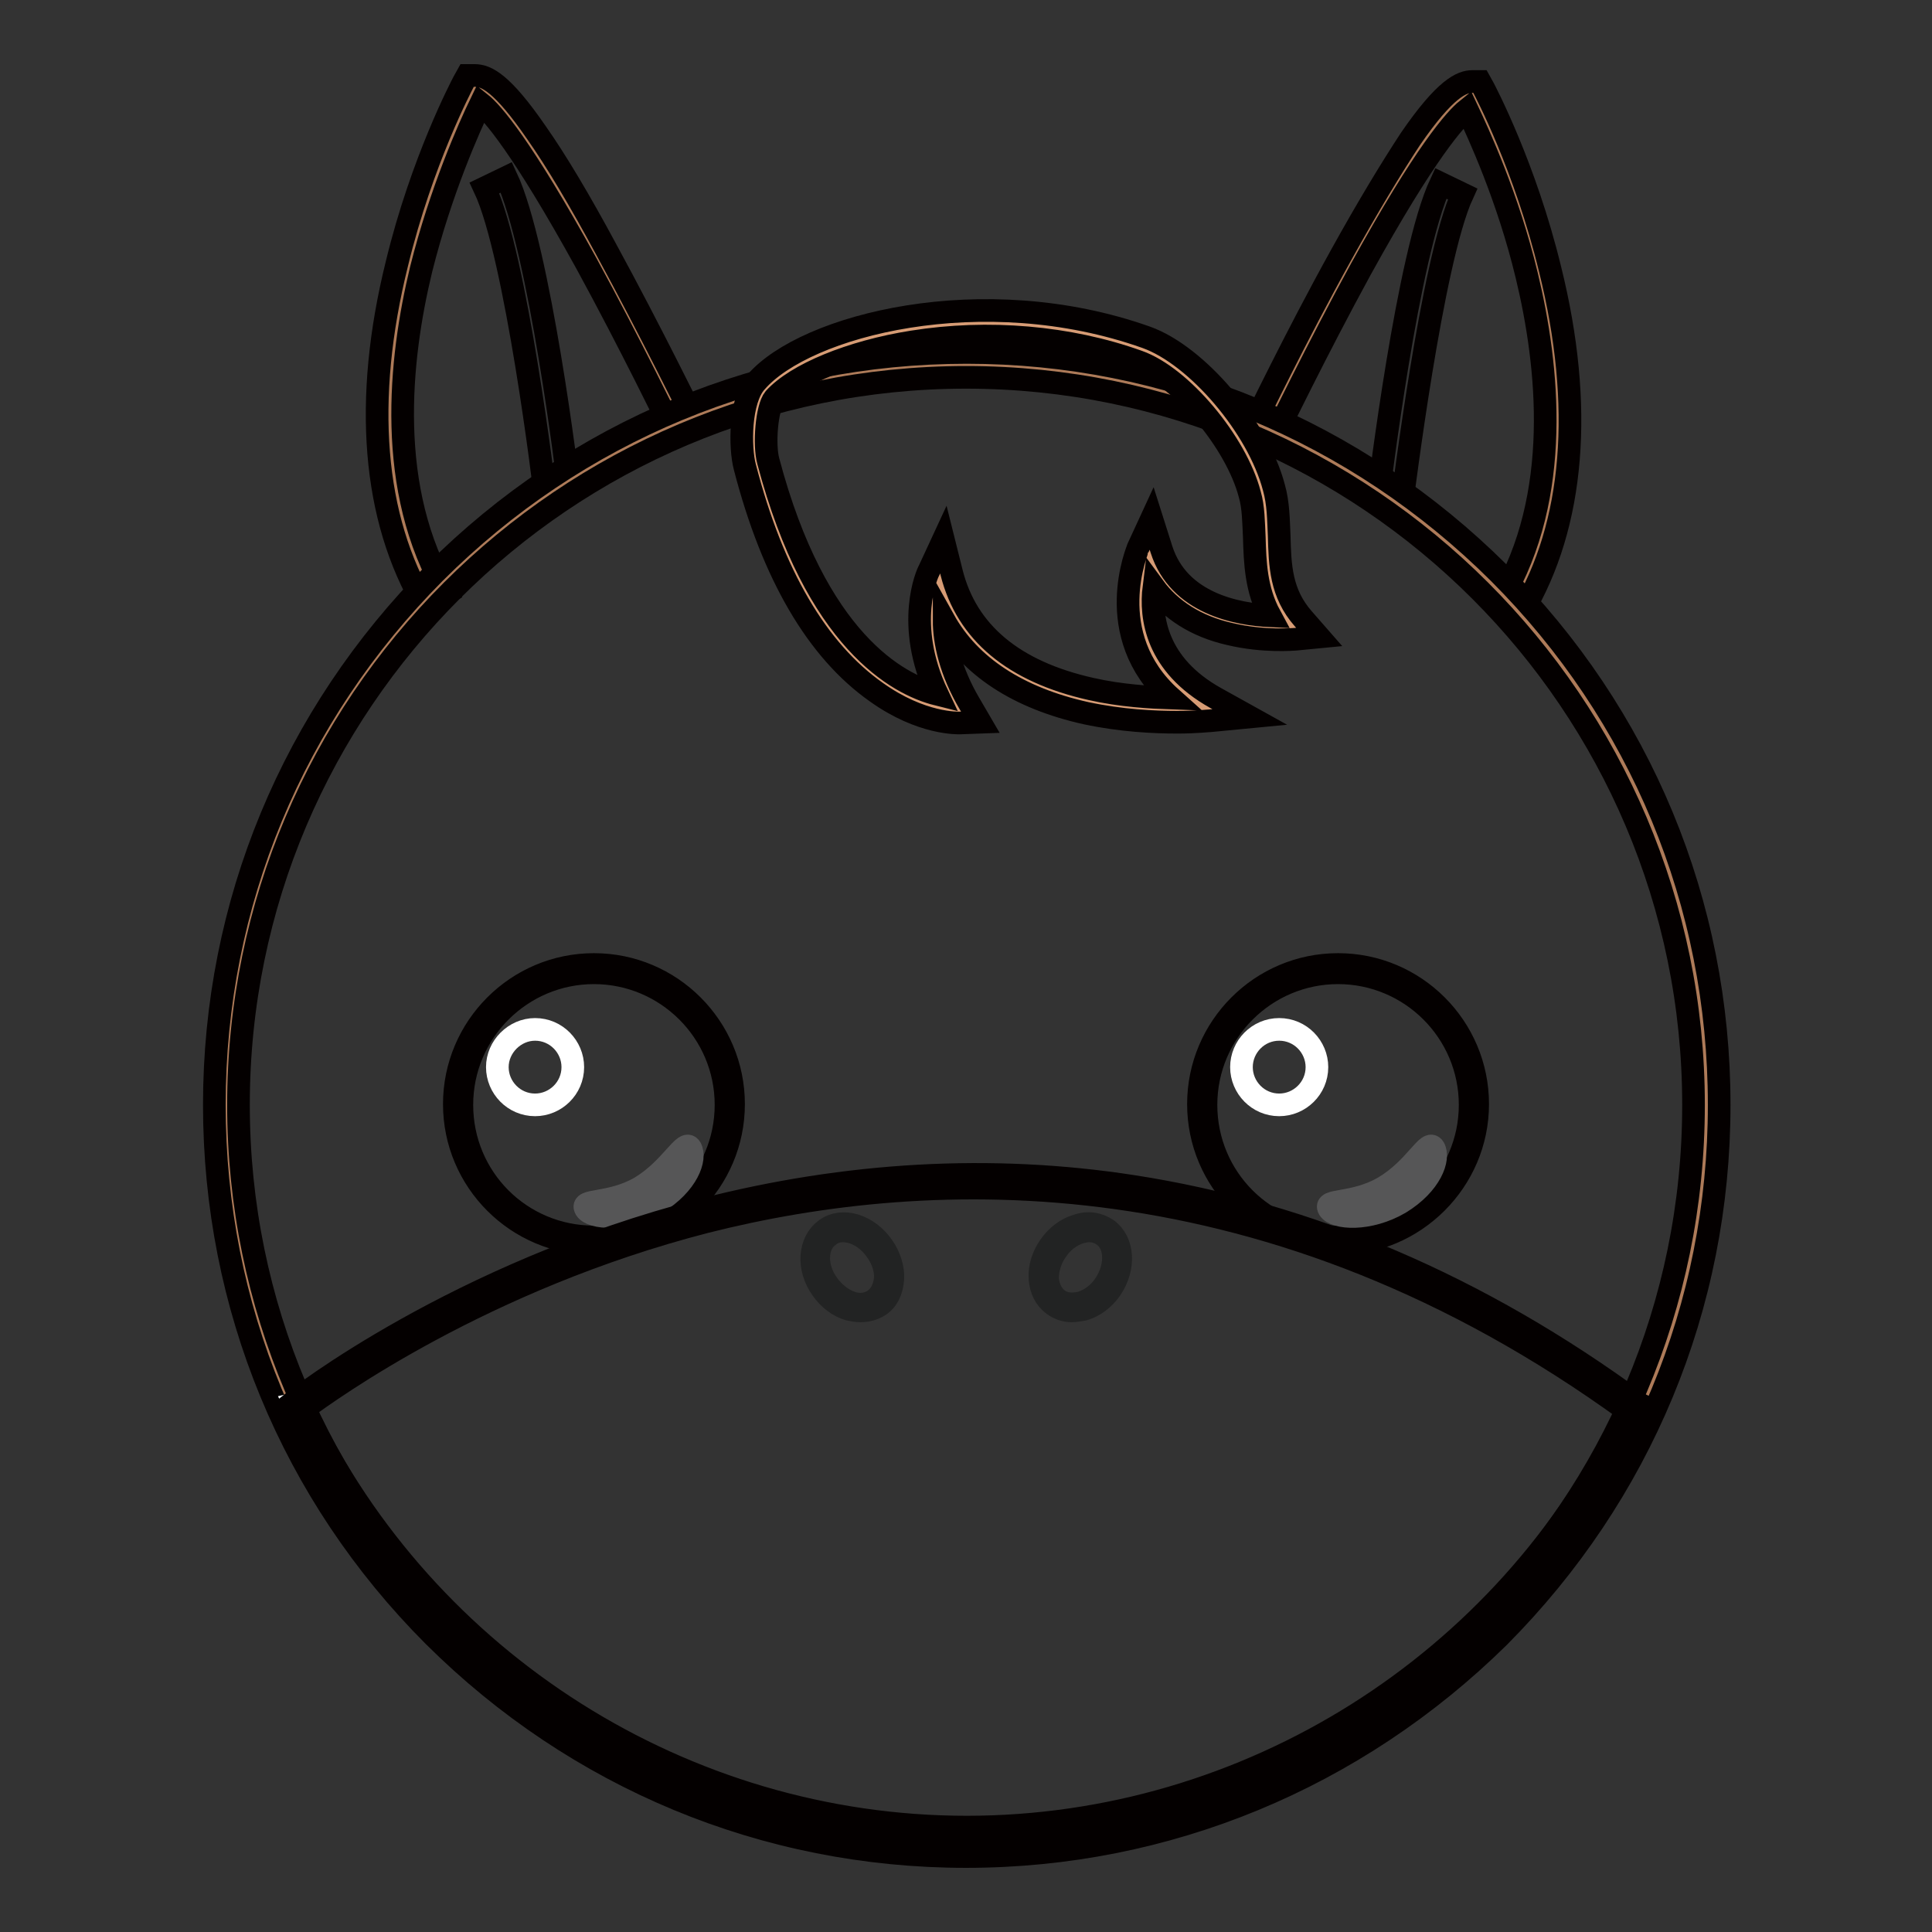<?xml version="1.0" encoding="utf-8"?>
<!-- Svg Vector Icons : http://www.onlinewebfonts.com/icon -->
<!DOCTYPE svg PUBLIC "-//W3C//DTD SVG 1.1//EN" "http://www.w3.org/Graphics/SVG/1.1/DTD/svg11.dtd">
<svg version="1.1" xmlns="http://www.w3.org/2000/svg" xmlns:xlink="http://www.w3.org/1999/xlink" x="0px" y="0px" viewBox="0 0 256 256" enable-background="new 0 0 256 256" xml:space="preserve">
<rect x="0" y="0" width="256" height="256" fill="#333333" stroke="none"/>
<g> <path stroke-width="3" fill-opacity="0" stroke="#ae7b59"  d="M90.3,56c0,0-21.3-44.3-27.5-44.3c0,0-21.4,40.3-5.1,67.7"/> <path stroke-width="3" fill-opacity="0" stroke="#040000"  d="M56.3,80.3c-6.9-11.6-8.2-27.3-3.7-45.4c3.3-13.6,8.6-23.6,8.8-24l0.5-0.9h1c1.5,0,3.6,0.9,8.2,7.6 c2.6,3.7,5.7,8.9,9.2,15.4c6,11,11.4,22.1,11.5,22.2l-2.9,1.4c-0.1-0.1-5.3-10.9-11.2-21.7c-8.6-15.6-12.5-20-14-21.2 c-1.5,3.1-5.3,11.6-7.9,22c-2.9,12-4.7,29.2,3.4,42.9L56.3,80.3z"/> <path stroke-width="3" fill-opacity="0" stroke="#040000"  d="M72.2,65.5c0-0.3-3.8-31.7-8-40.6l2.9-1.4c4.4,9.4,8.2,40.3,8.3,41.6L72.2,65.5z"/> <path stroke-width="3" fill-opacity="0" stroke="#ae7b59"  d="M167.8,56.8c0,0,21.3-44.3,27.5-44.3c0,0,21.4,40.3,5.1,67.7"/> <path stroke-width="3" fill-opacity="0" stroke="#040000"  d="M201.7,81.1l-2.8-1.7c8.1-13.7,6.3-30.9,3.4-42.9c-2.5-10.4-6.4-18.8-7.9-22c-1.5,1.2-5.5,5.6-14.1,21.2 c-5.9,10.8-11.1,21.6-11.2,21.7l-2.9-1.4c0.1-0.1,5.4-11.2,11.5-22.2c3.6-6.5,6.7-11.6,9.2-15.4c4.6-6.7,6.8-7.6,8.2-7.6h1l0.5,0.9 c0.2,0.4,5.5,10.4,8.8,24C209.9,53.8,208.6,69.5,201.7,81.1L201.7,81.1z"/> <path stroke-width="3" fill-opacity="0" stroke="#040000"  d="M185.8,66.3l-3.2-0.4c0.2-1.3,3.9-32.2,8.3-41.6l2.9,1.4C189.7,34.6,185.9,66,185.8,66.3z"/> <path stroke-width="3" fill-opacity="0" stroke="#ae7b59"  d="M30,146.4c0,54.1,43.9,98,98,98c54.1,0,98-43.9,98-98l0,0c0-54.1-43.9-98-98-98C73.9,48.4,30,92.3,30,146.4 L30,146.4z"/> <path stroke-width="3" fill-opacity="0" stroke="#040000"  d="M128,246c-26.6,0-51.6-10.4-70.5-29.2C38.7,198,28.4,173,28.4,146.4s10.4-51.6,29.2-70.5 c18.8-18.8,43.8-29.2,70.5-29.2c26.6,0,51.6,10.4,70.5,29.2c18.8,18.8,29.2,43.8,29.2,70.5s-10.4,51.6-29.2,70.5 C179.6,235.6,154.6,246,128,246z M128,50c-53.1,0-96.4,43.2-96.4,96.4c0,53.1,43.2,96.4,96.4,96.4s96.4-43.2,96.4-96.4 C224.4,93.2,181.1,50,128,50z"/> <path stroke-width="3" fill-opacity="0" stroke="#040000"  d="M60.7,146.4c0,9.9,8,18,18,18c9.9,0,18-8,18-18c0-9.9-8-18-18-18C68.8,128.4,60.7,136.5,60.7,146.4z"/> <path stroke-width="3" fill-opacity="0" stroke="#040000"  d="M78.7,164.8c-10.2,0-18.5-8.3-18.5-18.5s8.3-18.5,18.5-18.5c10.2,0,18.5,8.3,18.5,18.5 S88.9,164.8,78.7,164.8z M78.7,128.9c-9.6,0-17.5,7.8-17.5,17.5s7.8,17.5,17.5,17.5c9.6,0,17.5-7.8,17.5-17.5 S88.3,128.9,78.7,128.9z"/> <path stroke-width="3" fill-opacity="0" stroke="#ffffff"  d="M65.9,141.4c0,2.7,2.2,5,5,5c2.7,0,5-2.2,5-5c0,0,0,0,0,0c0-2.7-2.2-5-5-5 C68.2,136.4,65.9,138.7,65.9,141.4C65.9,141.4,65.9,141.4,65.9,141.4z"/> <path stroke-width="3" fill-opacity="0" stroke="#565657"  d="M91.5,152.1c0.8,1.4-0.4,4.8-4.5,7.3c-4.1,2.4-8.6,2.1-9.4,0.8c-0.8-1.4,3.2-0.5,7.3-2.9 C89,154.8,90.7,150.8,91.5,152.1z"/> <path stroke-width="3" fill-opacity="0" stroke="#040000"  d="M159.3,146.4c0,9.9,8,18,18,18c9.9,0,18-8,18-18c0-9.9-8-18-18-18C167.3,128.4,159.3,136.5,159.3,146.4z"/> <path stroke-width="3" fill-opacity="0" stroke="#040000"  d="M177.3,164.8c-10.2,0-18.5-8.3-18.5-18.5s8.3-18.5,18.5-18.5s18.5,8.3,18.5,18.5S187.4,164.8,177.3,164.8z  M177.3,128.9c-9.6,0-17.5,7.8-17.5,17.5s7.8,17.5,17.5,17.5c9.6,0,17.5-7.8,17.5-17.5S186.9,128.9,177.3,128.9z"/> <path stroke-width="3" fill-opacity="0" stroke="#ffffff"  d="M164.5,141.4c0,2.7,2.2,5,5,5c2.7,0,5-2.2,5-5c0-2.7-2.2-5-5-5C166.7,136.4,164.5,138.7,164.5,141.4z"/> <path stroke-width="3" fill-opacity="0" stroke="#565657"  d="M190,152.1c0.8,1.4-0.4,4.8-4.5,7.3c-4.1,2.4-8.6,2.1-9.4,0.8c-0.8-1.4,3.2-0.5,7.3-2.9 C187.6,154.8,189.2,150.8,190,152.1L190,152.1z"/> <path stroke-width="3" fill-opacity="0" stroke="#d79c75"  d="M100.2,61.5c-0.7-2.4-0.4-8,1.1-9.8c5.9-6.9,28.7-12.9,49.9-5.4c6.3,2.2,13.9,11.4,15.8,18.8 c1.5,5.7-0.8,12.3,4.2,18.1c0,0-15.5,1.6-19.1-9.9c0,0-5.9,13,7.8,20.7c0,0-30.4,3.1-35.6-17.6c0,0-3.6,7.6,2.6,17.8 C127.1,94.1,109.1,95,100.2,61.5z"/> <path stroke-width="3" fill-opacity="0" stroke="#040000"  d="M156,95.7c-3.1,0-7.4-0.2-12.1-1.2c-9-2-15.4-6.2-18.8-12.3c0,2.8,0.8,6.7,3.4,11.1l1.4,2.4l-2.7,0.1 c-0.2,0-5.1,0.2-11.1-4.1c-7.8-5.5-13.7-15.5-17.4-29.8c-0.7-2.6-0.7-8.9,1.5-11.3c6.5-7.5,30-13.6,51.7-5.9 c6.7,2.4,14.8,11.9,16.9,19.9c0.6,2.1,0.6,4.3,0.7,6.4c0.1,3.9,0.2,7.6,3.2,11l2.1,2.4l-3.1,0.3c-0.2,0-4.2,0.4-8.8-0.7 c-4.4-1-7.8-3.2-10-6.2c-0.5,4,0.3,10.3,8.2,14.7l4.5,2.5l-5.2,0.5C160.1,95.5,158.5,95.7,156,95.7L156,95.7z M125,71.5l1.1,4.4 c2,7.9,8.2,13.1,18.5,15.4c4,0.9,7.8,1.1,10.6,1.2c-9.4-8.4-4.4-19.8-4.4-19.9l1.8-3.9l1.3,4.1c2.3,7.2,10.1,8.6,14.4,8.8 c-1.9-3.5-2-7.1-2.1-10.4c-0.1-2-0.1-4-0.6-5.7c-1.8-6.9-9.1-15.6-14.8-17.6c-9.2-3.3-19.9-4.2-29.9-2.6 c-8.2,1.3-15.4,4.3-18.3,7.5c-1,1.2-1.4,6.1-0.8,8.3c6.3,23.8,17.2,29.6,22.4,30.9c-4.4-9.3-1.3-16.1-1.1-16.4L125,71.5z"/> <path stroke-width="3" fill-opacity="0" stroke="#ffffff"  d="M216.7,186.7c-15.7,33.2-49.5,56.2-88.7,56.2c-39.3,0-73.1-23.1-88.8-56.4 C39.3,186.5,124.1,118.9,216.7,186.7L216.7,186.7z"/> <path stroke-width="3" fill-opacity="0" stroke="#040000"  d="M128.1,243.7c-19.1,0-37.7-5.5-53.7-15.8c-15.6-10.1-28-24.3-35.8-41.1l-0.3-0.6l0.5-0.4 c0.2-0.2,21.7-17.1,54.3-25.5c19.1-4.9,38.3-6,57-3.1c23.3,3.6,45.9,13.2,67.1,28.8l0.6,0.3l-0.3,0.7 c-7.9,16.7-20.3,30.8-35.8,40.9C165.7,238.3,147.1,243.7,128.1,243.7L128.1,243.7z M40.3,186.7c16.1,33.6,50.4,55.4,87.8,55.4 c37.2,0,71.5-21.6,87.6-55.1c-47.4-34.4-92.5-32.6-122.2-25.1C64,169.5,43.7,184.2,40.3,186.7z"/> <path stroke-width="3" fill-opacity="0" stroke="#727272"  d="M109.2,170.5c1.8,2.6,4.9,3.5,6.9,2.1c2-1.4,2.2-4.6,0.4-7.2c0,0,0,0,0,0c-1.8-2.6-4.9-3.5-6.9-2.1 C107.6,164.7,107.4,167.9,109.2,170.5z"/> <path stroke-width="3" fill-opacity="0" stroke="#222323"  d="M114,173.7c-0.5,0-1-0.1-1.5-0.2c-1.4-0.4-2.7-1.4-3.6-2.7c-2-2.8-1.7-6.3,0.5-7.9c2.2-1.6,5.6-0.6,7.6,2.3 c0.9,1.3,1.4,2.9,1.3,4.3c-0.1,1.5-0.7,2.8-1.8,3.5C115.7,173.5,114.9,173.7,114,173.7z M111.7,163.1c-0.7,0-1.3,0.2-1.8,0.6 c-1.8,1.2-1.9,4.2-0.2,6.5c0.8,1.1,1.9,2,3.1,2.4c1.1,0.4,2.3,0.2,3.1-0.4c0.8-0.6,1.3-1.6,1.4-2.8c0.1-1.2-0.4-2.6-1.2-3.7 C114.9,164,113.2,163.1,111.7,163.1z"/> <path stroke-width="3" fill-opacity="0" stroke="#727272"  d="M146.8,170.5c1.8-2.6,1.6-5.8-0.3-7.2c-2-1.4-5.1-0.5-6.9,2.1c0,0,0,0,0,0c-1.8,2.6-1.6,5.8,0.3,7.2 C141.9,174,145,173.1,146.8,170.5C146.8,170.5,146.8,170.5,146.8,170.5z"/> <path stroke-width="3" fill-opacity="0" stroke="#222323"  d="M142,173.7c-0.9,0-1.7-0.3-2.4-0.8c-1.1-0.8-1.7-2-1.8-3.5c-0.1-1.5,0.4-3,1.3-4.3c0.9-1.3,2.2-2.3,3.6-2.7 c1.4-0.5,2.8-0.3,4,0.5c2.2,1.6,2.4,5.1,0.5,7.9c-0.9,1.3-2.2,2.3-3.6,2.7C143,173.6,142.5,173.7,142,173.7z M144.3,163.1 c-0.4,0-0.8,0.1-1.2,0.2c-1.2,0.4-2.3,1.2-3.1,2.4c-0.8,1.1-1.2,2.5-1.2,3.7c0.1,1.2,0.6,2.2,1.4,2.8c0.8,0.6,1.9,0.7,3.1,0.4 c1.2-0.4,2.3-1.2,3.1-2.4c1.6-2.4,1.5-5.3-0.2-6.5C145.6,163.3,145,163.1,144.3,163.1L144.3,163.1z"/></g>
</svg>